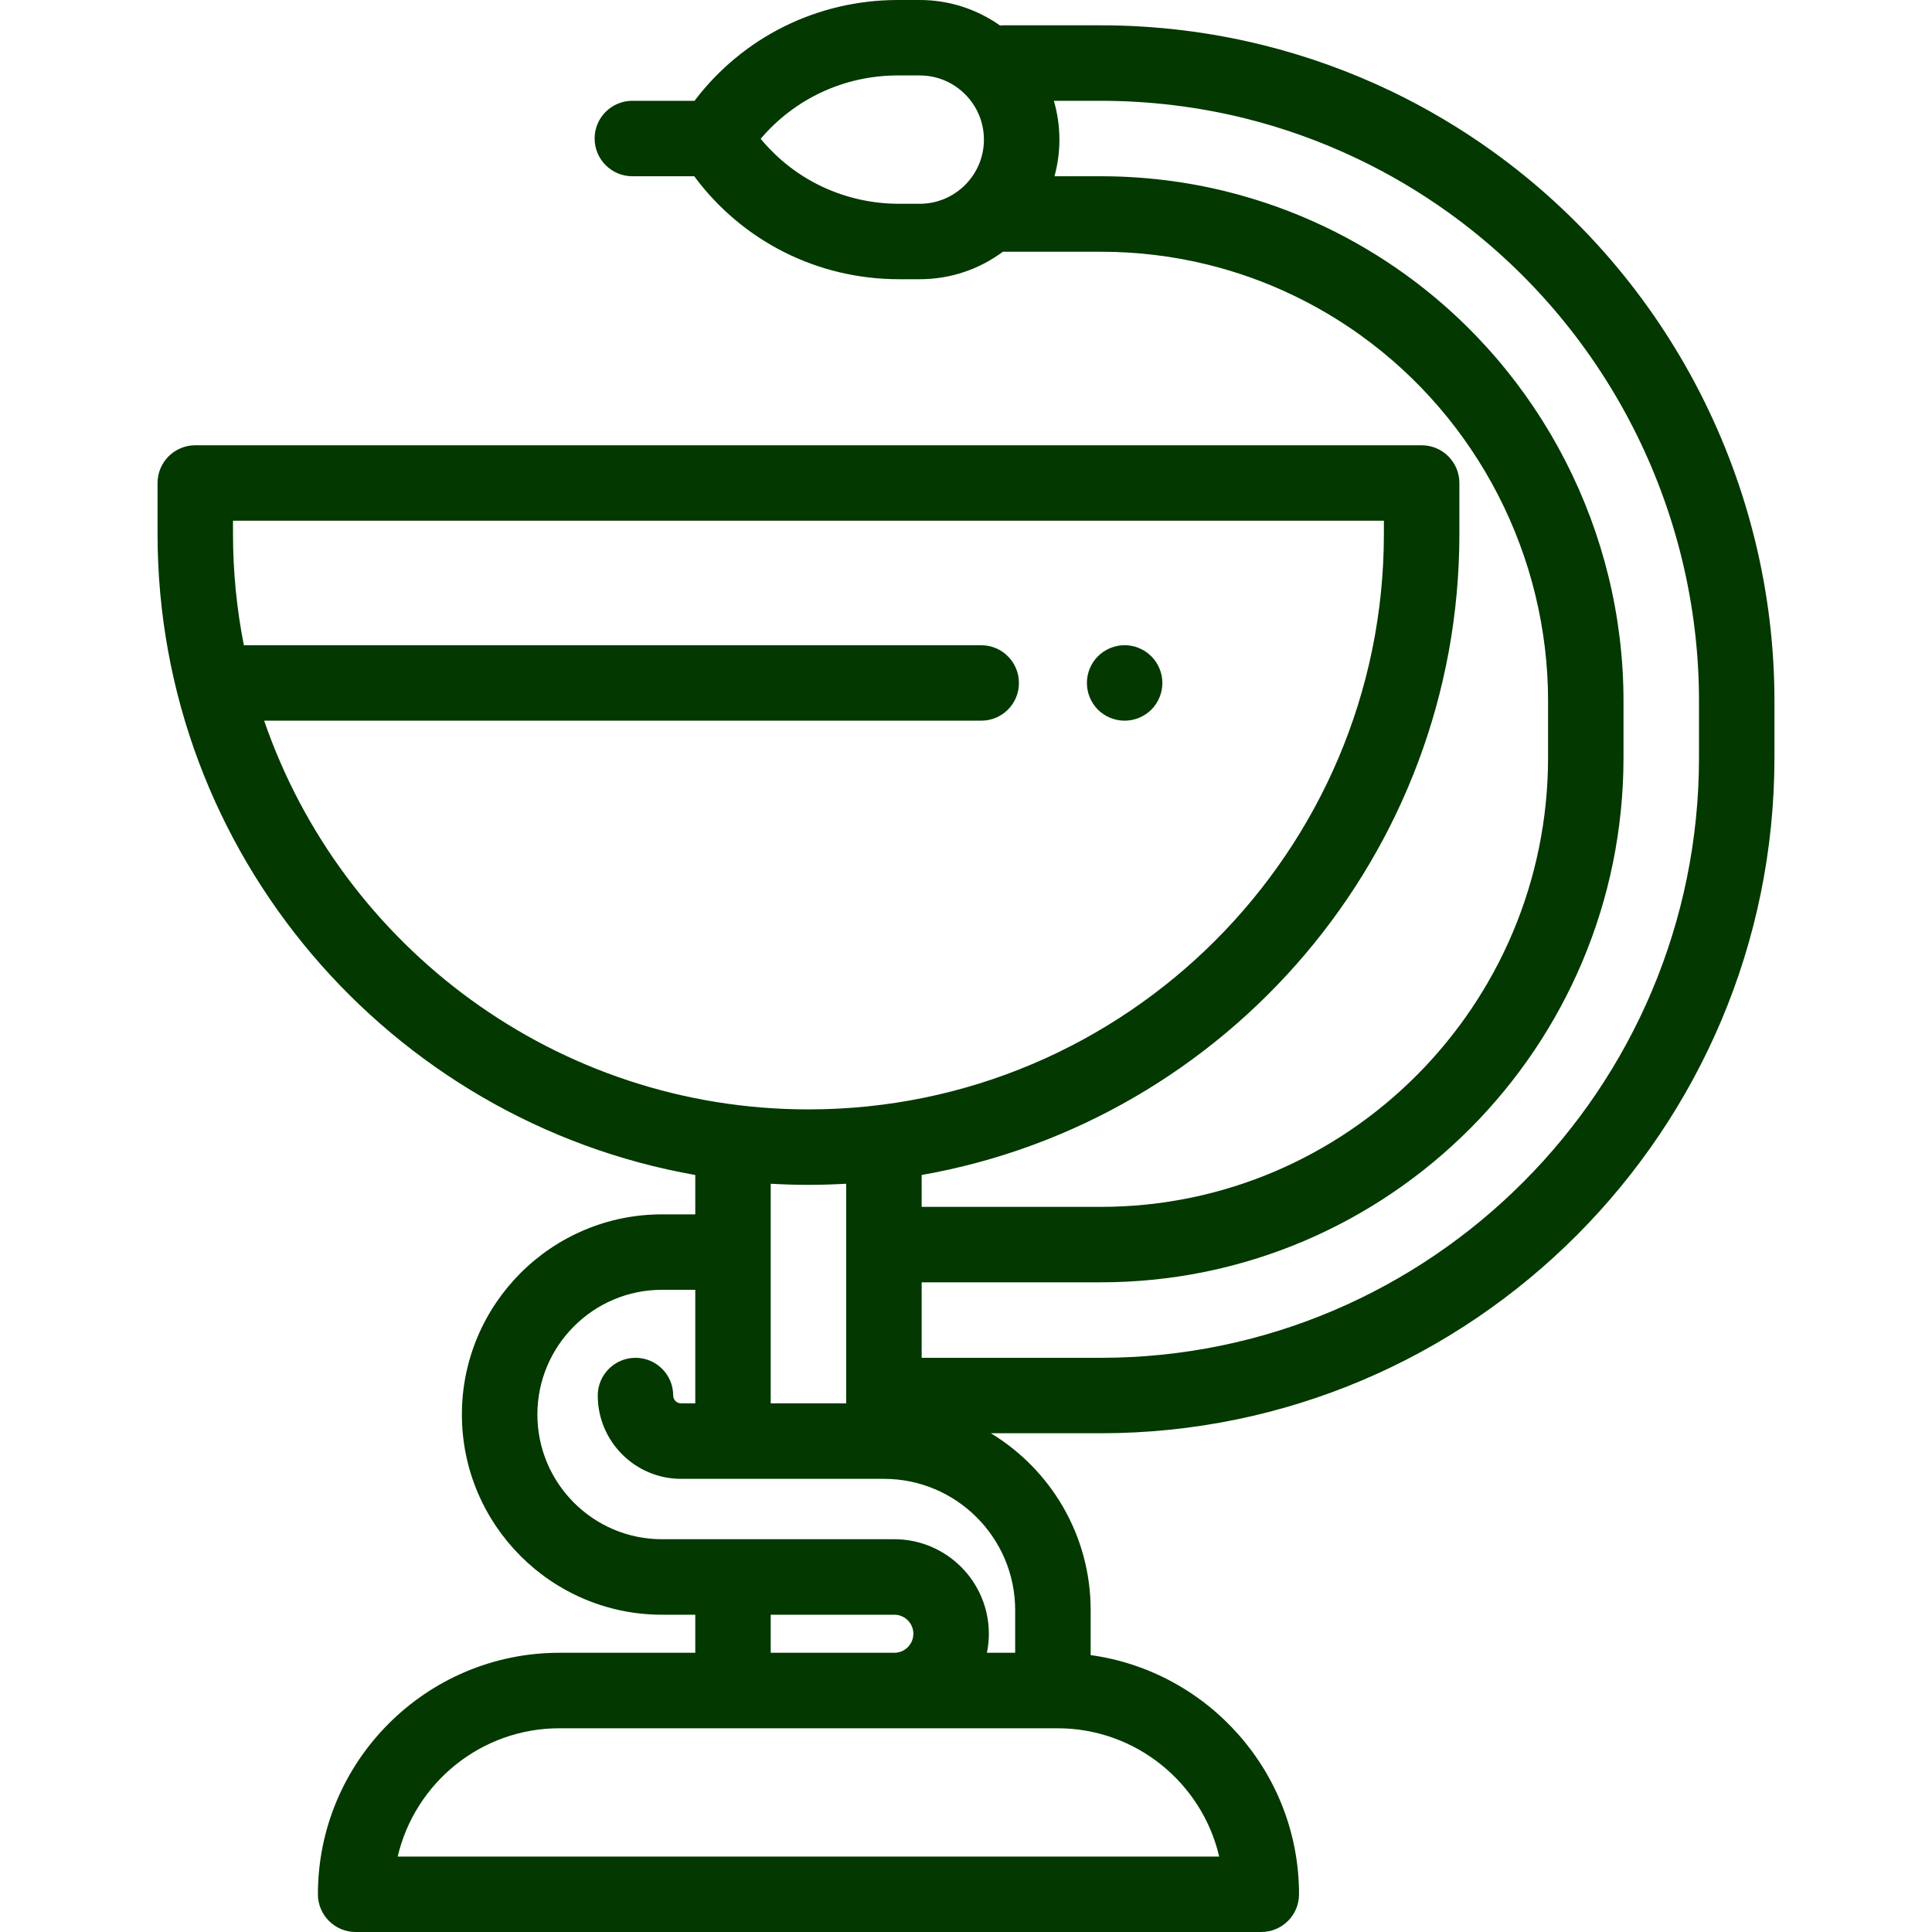 <?xml version="1.0" encoding="UTF-8"?>
<svg xmlns="http://www.w3.org/2000/svg" width="40" height="40" viewBox="0 0 40 40" fill="none">
  <path d="M23.837 13.588C23.691 13.442 23.49 13.358 23.284 13.358C23.078 13.358 22.877 13.442 22.731 13.588C22.586 13.733 22.503 13.934 22.503 14.14C22.503 14.346 22.586 14.547 22.731 14.693C22.877 14.838 23.079 14.921 23.284 14.921C23.49 14.921 23.691 14.838 23.837 14.693C23.982 14.547 24.066 14.346 24.066 14.14C24.066 13.934 23.982 13.733 23.837 13.588Z" fill="#033800"></path>
  <path d="M30.902 3.133C30.237 2.655 29.526 2.234 28.789 1.881C27.941 1.476 27.05 1.156 26.139 0.931C25.049 0.661 23.922 0.524 22.79 0.524H20.775C20.752 0.524 20.728 0.526 20.705 0.528C20.234 0.196 19.661 0 19.043 0H18.587C16.917 0 15.375 0.773 14.379 2.087H13.092C12.661 2.087 12.311 2.436 12.311 2.868C12.311 3.299 12.661 3.649 13.092 3.649H14.373C15.368 4.992 16.923 5.781 18.615 5.781H19.043C19.688 5.781 20.283 5.569 20.765 5.211C20.768 5.211 20.772 5.212 20.776 5.212H22.79C23.543 5.212 24.291 5.302 25.014 5.481C25.616 5.63 26.205 5.841 26.766 6.11C27.255 6.344 27.727 6.623 28.168 6.94C30.599 8.686 32.051 11.518 32.051 14.515V15.683C32.051 20.813 27.896 24.987 22.79 24.987H19.082V24.327C25.4 23.214 30.215 17.686 30.215 11.055V10C30.215 9.569 29.865 9.219 29.434 9.219H4.043C3.611 9.219 3.262 9.569 3.262 10V11.055C3.262 17.686 8.077 23.214 14.395 24.327V25.142H13.705C11.421 25.142 9.563 27.001 9.563 29.286C9.563 31.571 11.421 33.431 13.705 33.431H14.395V34.219H11.582C8.825 34.219 6.582 36.462 6.582 39.219C6.582 39.65 6.932 40 7.363 40H26.113C26.545 40 26.895 39.65 26.895 39.219C26.895 36.695 25.014 34.603 22.581 34.267V33.336C22.581 31.785 21.753 30.425 20.515 29.674H22.79C30.481 29.674 36.738 23.398 36.738 15.683V14.515C36.738 10.012 34.557 5.757 30.902 3.133ZM19.043 4.219H18.615C17.491 4.219 16.451 3.724 15.749 2.874C16.451 2.045 17.48 1.562 18.587 1.562H19.043C19.775 1.562 20.371 2.158 20.371 2.891C20.371 3.623 19.775 4.219 19.043 4.219ZM5.469 14.921H20.315C20.747 14.921 21.096 14.572 21.096 14.14C21.096 13.709 20.747 13.359 20.315 13.359H5.049C4.902 12.613 4.824 11.843 4.824 11.055V10.781H28.652V11.055C28.652 17.624 23.308 22.969 16.738 22.969C11.522 22.969 7.078 19.599 5.469 14.921ZM17.52 24.508V29.055H15.957V24.508C16.216 24.523 16.476 24.531 16.738 24.531C17 24.531 17.261 24.523 17.52 24.508ZM21.895 35.782C23.521 35.782 24.888 36.917 25.242 38.438H8.234C8.589 36.917 9.955 35.782 11.582 35.782H21.895ZM15.957 34.219V33.431H18.516C18.734 33.431 18.91 33.607 18.91 33.825C18.91 34.042 18.734 34.219 18.516 34.219H15.957ZM21.018 33.336V34.219H20.433C20.459 34.092 20.473 33.96 20.473 33.825C20.473 32.746 19.595 31.868 18.516 31.868H13.705C12.283 31.868 11.126 30.71 11.126 29.286C11.126 27.863 12.283 26.704 13.705 26.704H14.395V29.055H14.101C14.011 29.055 13.938 28.983 13.938 28.893C13.938 28.462 13.589 28.112 13.157 28.112C12.726 28.112 12.376 28.462 12.376 28.893C12.376 29.844 13.15 30.618 14.101 30.618H18.301C19.799 30.618 21.018 31.837 21.018 33.336ZM22.79 28.112H19.082V26.549H22.79C28.758 26.549 33.613 21.675 33.613 15.683V14.515C33.613 11.016 31.919 7.71 29.08 5.671C28.564 5.3 28.012 4.974 27.44 4.7C26.784 4.386 26.094 4.139 25.389 3.964C24.544 3.755 23.669 3.649 22.79 3.649H21.832C21.898 3.407 21.934 3.153 21.934 2.891C21.934 2.612 21.893 2.342 21.819 2.087H22.79C23.795 2.087 24.796 2.208 25.764 2.447C26.572 2.647 27.362 2.931 28.114 3.291C28.769 3.604 29.4 3.977 29.991 4.402C33.238 6.733 35.176 10.514 35.176 14.515V15.683C35.176 22.536 29.619 28.112 22.79 28.112Z" fill="#033800"></path>
</svg>
